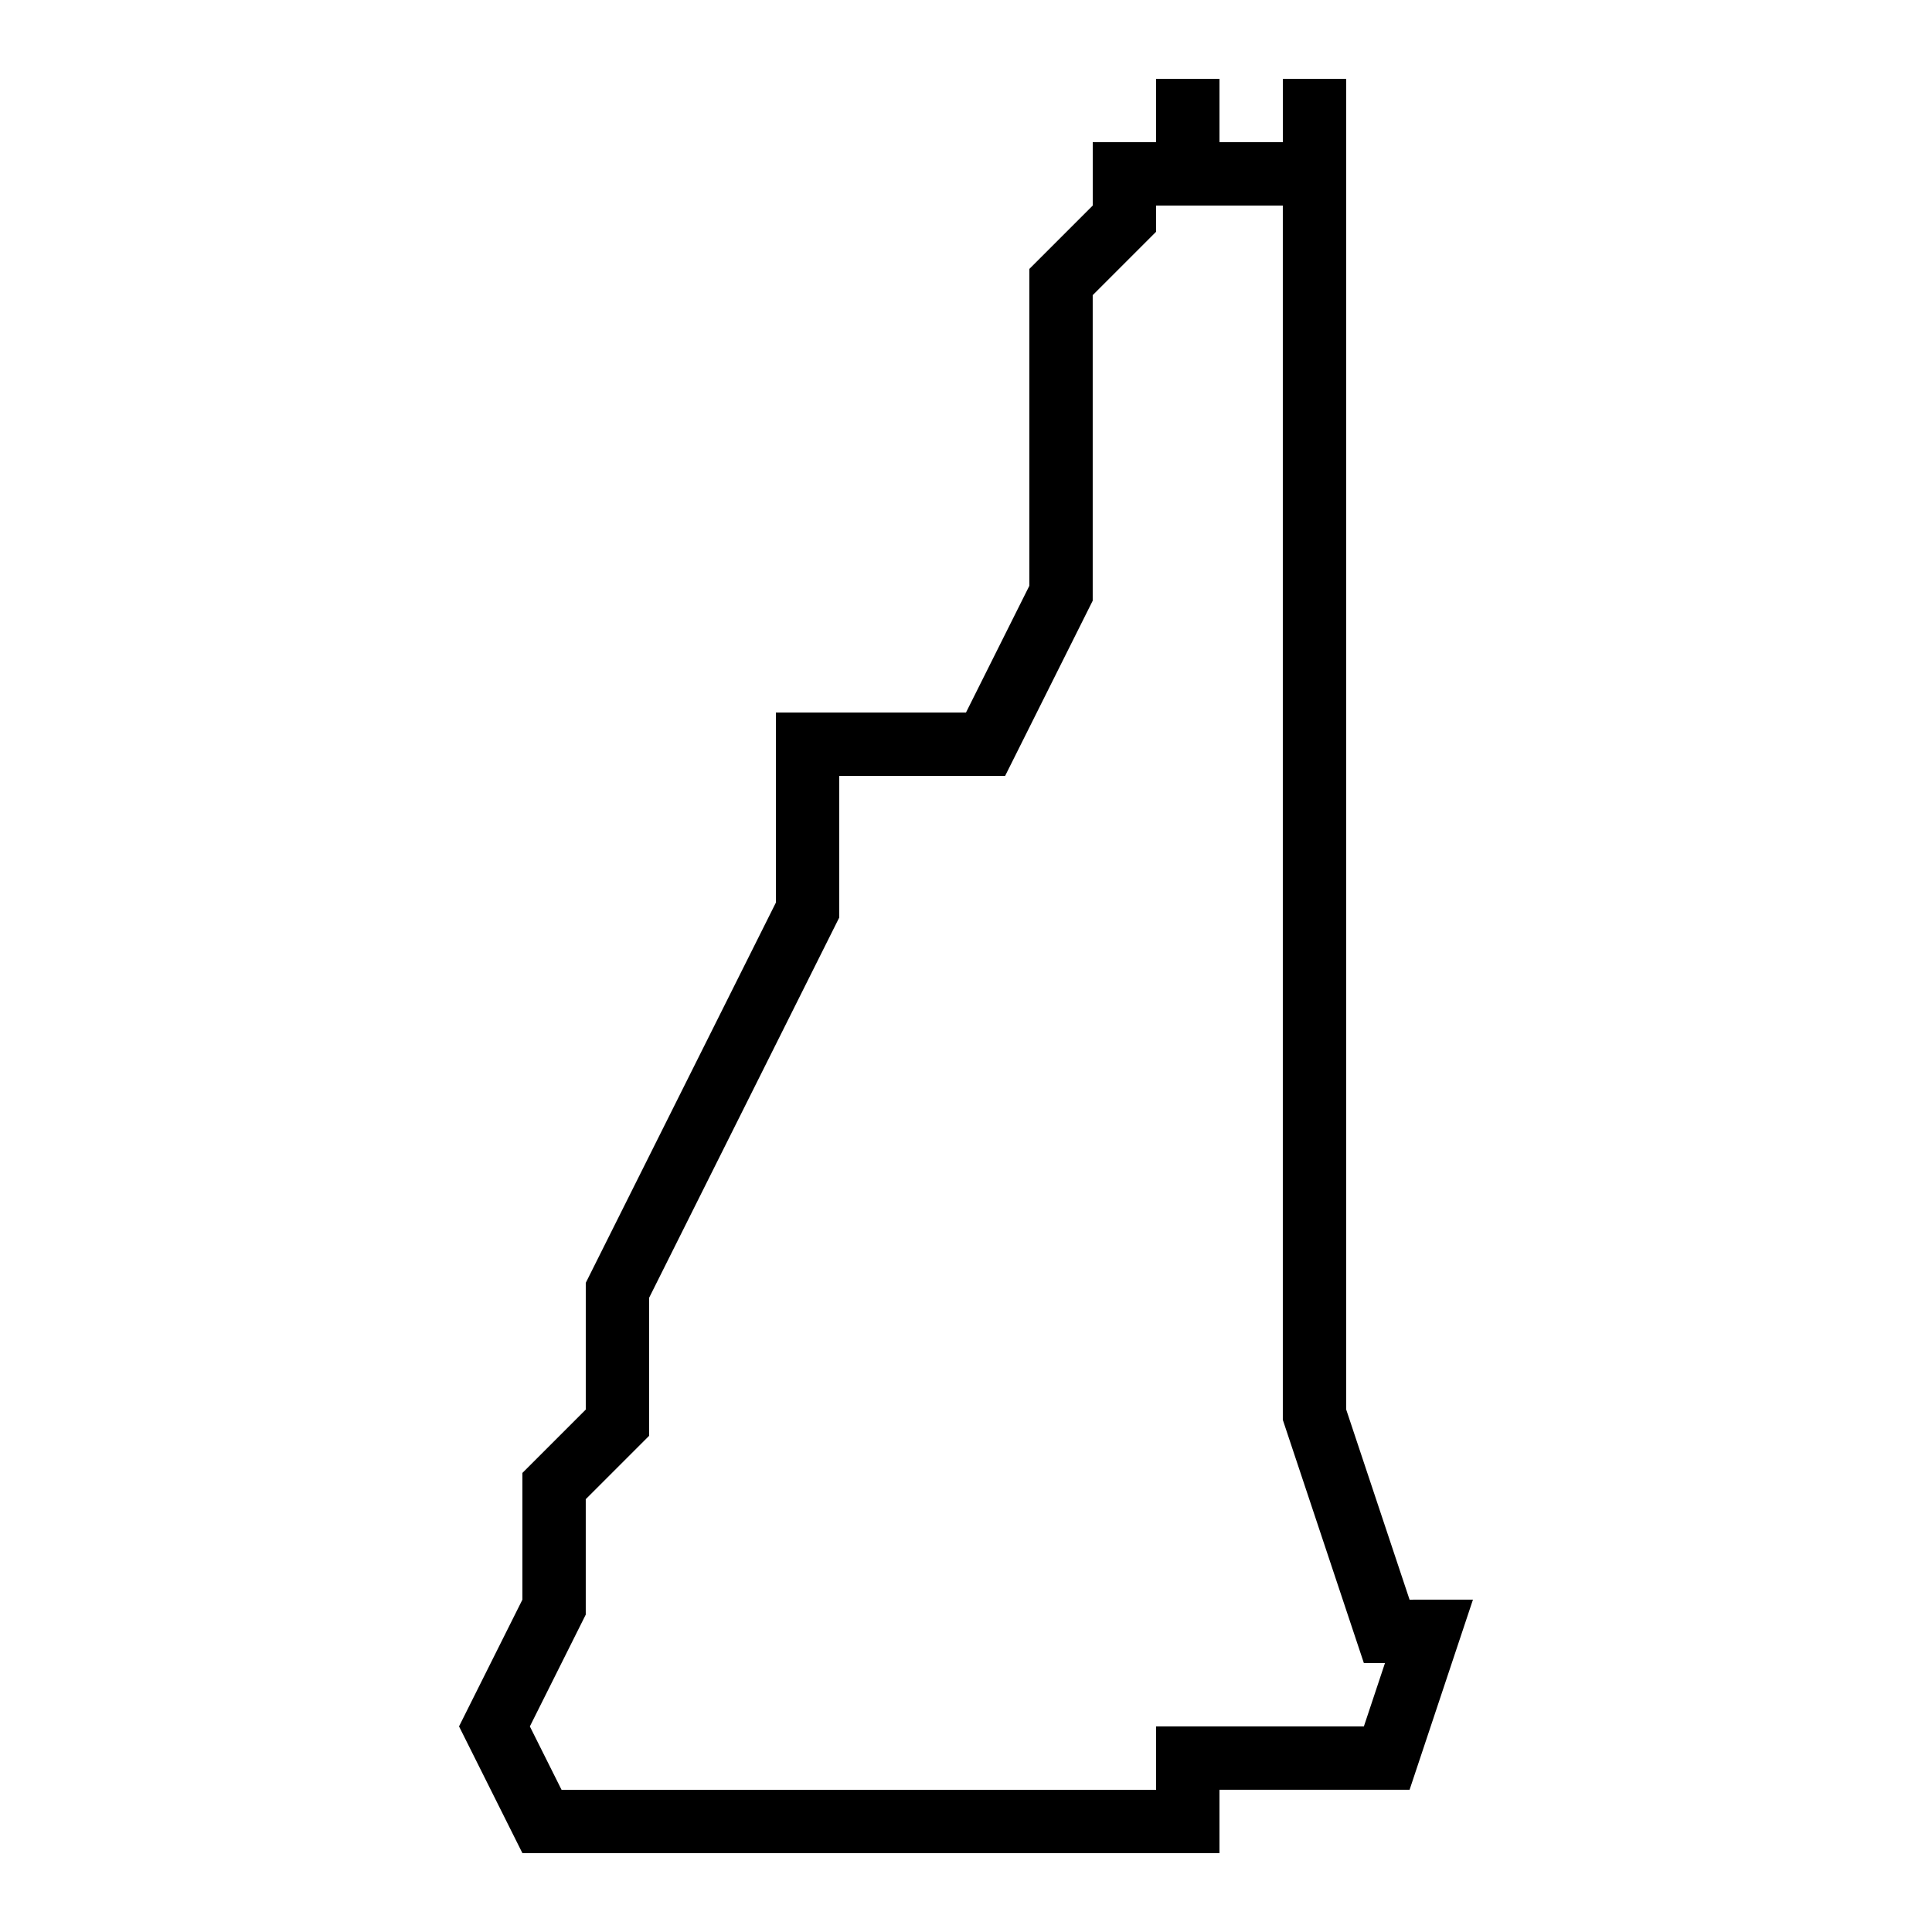 <?xml version="1.0" encoding="UTF-8"?>
<!-- Uploaded to: SVG Find, www.svgfind.com, Generator: SVG Find Mixer Tools -->
<svg fill="#000000" width="800px" height="800px" version="1.1" viewBox="144 144 512 512" xmlns="http://www.w3.org/2000/svg">
 <path d="m517.55 567.93-16.793-50.383v-352.66h-16.793v16.793h-16.793v-16.793h-16.793v16.793h-16.793v16.793l-16.793 16.793v83.969l-16.793 33.586h-50.383v50.383l-50.383 100.76v33.586l-16.793 16.793v33.586l-16.793 33.586 16.793 33.586h184.73v-16.793h50.383l16.793-50.383zm-12.109 33.59h-55.066v16.793h-157.56l-8.398-16.793 14.812-29.625v-30.598l16.793-16.793v-36.578l50.383-100.76v-37.551h43.965l23.207-46.418v-80.98l16.793-16.793 0.004-6.949h33.586v321.8l21.48 64.453h5.594z"/>
</svg>